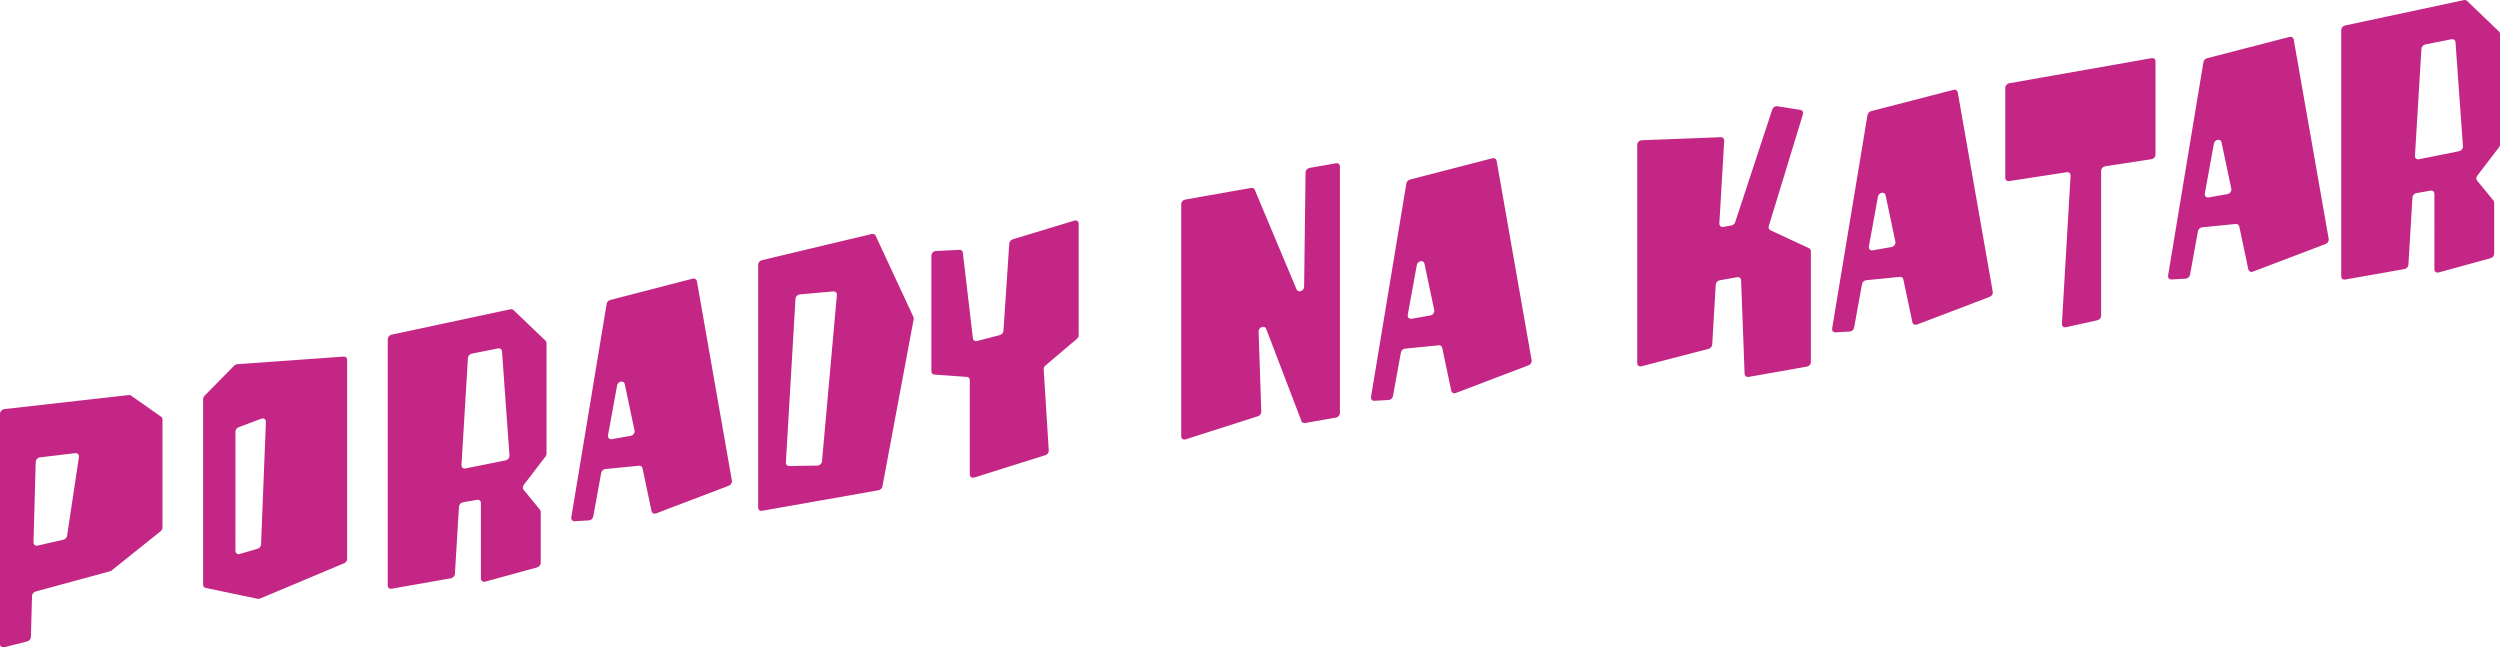 <?xml version="1.0" encoding="utf-8"?>
<!-- Generator: Adobe Illustrator 16.0.0, SVG Export Plug-In . SVG Version: 6.00 Build 0)  -->
<!DOCTYPE svg PUBLIC "-//W3C//DTD SVG 1.1//EN" "http://www.w3.org/Graphics/SVG/1.1/DTD/svg11.dtd">
<svg version="1.1" id="Layer_1" xmlns="http://www.w3.org/2000/svg" xmlns:xlink="http://www.w3.org/1999/xlink" x="0px" y="0px"
	 width="486px" height="125.85px" viewBox="0 0 486 125.85" enable-background="new 0 0 486 125.85" xml:space="preserve">
<path fill="#C32685" d="M252.057,56.266c0.303,0.721,1.451,0.309,1.463-0.524l0.281-22.214c0.006-0.416,0.344-0.808,0.758-0.881
	l5.164-0.911c0.418-0.074,0.756,0.206,0.756,0.624v47.921c0,0.418-0.338,0.817-0.756,0.893l-6.01,1.06
	c-0.318,0.056-0.604-0.095-0.713-0.377l-6.857-17.938c-0.291-0.76-1.498-0.316-1.471,0.54l0.521,15.569
	c0.014,0.384-0.268,0.767-0.648,0.889l-14.054,4.49c-0.456,0.146-0.864-0.136-0.864-0.597v-45.12c0-0.418,0.339-0.816,0.757-0.89
	l12.833-2.264c0.313-0.055,0.592,0.087,0.706,0.357L252.057,56.266 M0.002,80.429c0-0.438,0.368-0.85,0.805-0.897l24.22-2.734
	c0.167-0.02,0.325,0.02,0.452,0.106l5.854,4.113c0.163,0.114,0.257,0.305,0.257,0.522v21.019c0,0.261-0.135,0.526-0.354,0.704
	l-9.517,7.626c-0.099,0.079-0.211,0.137-0.328,0.169l-14.479,3.937c-0.38,0.104-0.674,0.469-0.686,0.854l-0.219,7.978
	c-0.01,0.39-0.312,0.758-0.697,0.856l-4.495,1.143C0.375,125.936,0,125.655,0,125.216V80.429 M12.334,104.916
	c0.358-0.081,0.654-0.401,0.709-0.766l2.301-15.309c0.067-0.453-0.26-0.801-0.705-0.747l-6.895,0.82
	c-0.426,0.052-0.788,0.447-0.8,0.876l-0.431,15.635c-0.012,0.442,0.354,0.735,0.797,0.636L12.334,104.916 M194.377,65.139
	l-4.43,1.152c-0.408,0.105-0.769-0.126-0.815-0.523l-1.956-16.656c-0.039-0.34-0.312-0.567-0.657-0.549l-4.608,0.236
	c-0.452,0.022-0.851,0.445-0.851,0.9v22.484c0,0.349,0.236,0.608,0.575,0.634l6.317,0.451c0.338,0.023,0.575,0.285,0.575,0.633
	v18.332c0,0.46,0.406,0.741,0.86,0.599l13.842-4.346c0.392-0.123,0.677-0.521,0.651-0.912l-0.99-15.774
	c-0.018-0.267,0.109-0.546,0.333-0.734l6.137-5.205c0.209-0.177,0.335-0.435,0.335-0.687V43.49c0-0.456-0.4-0.738-0.854-0.6
	l-11.979,3.639c-0.359,0.108-0.635,0.451-0.66,0.816l-1.133,16.971C195.044,64.691,194.75,65.042,194.377,65.139 M273.398,35.661
	c0.059-0.352,0.34-0.659,0.684-0.748l16.051-4.15c0.393-0.103,0.742,0.108,0.809,0.484l6.807,38.794
	c0.068,0.392-0.193,0.821-0.594,0.975l-14.133,5.375c-0.41,0.156-0.811-0.038-0.895-0.435l-1.762-8.345
	c-0.066-0.319-0.346-0.517-0.682-0.483l-6.547,0.646c-0.387,0.038-0.73,0.364-0.803,0.757l-1.541,8.467
	c-0.072,0.404-0.438,0.736-0.834,0.76l-2.777,0.155c-0.43,0.024-0.729-0.322-0.654-0.763L273.398,35.661 M273.668,61.202
	c-0.088,0.481,0.27,0.85,0.744,0.766l3.666-0.646c0.479-0.084,0.836-0.586,0.74-1.039l-1.904-9.03
	c-0.166-0.784-1.332-0.57-1.484,0.273L273.668,61.202 M350.004,21.365l-4.52-0.713c-0.395-0.062-0.818,0.222-0.955,0.636
	l-7.209,21.904c-0.107,0.323-0.395,0.577-0.715,0.634l-1.609,0.284c-0.436,0.077-0.781-0.229-0.756-0.668l0.947-16.096
	c0.021-0.399-0.264-0.695-0.654-0.68l-15.398,0.599c-0.453,0.018-0.859,0.442-0.859,0.901v42.432c0,0.441,0.379,0.724,0.82,0.608
	l13.066-3.393c0.375-0.098,0.67-0.452,0.693-0.831l0.686-11.647c0.023-0.403,0.355-0.773,0.756-0.845l3.414-0.603
	c0.406-0.072,0.74,0.19,0.756,0.595l0.684,18.194c0.014,0.403,0.348,0.667,0.756,0.596l11.369-2.005
	c0.418-0.074,0.758-0.474,0.758-0.892V48.835c0-0.257-0.133-0.474-0.348-0.574l-7.521-3.504c-0.291-0.136-0.418-0.47-0.313-0.814
	l6.631-21.711C350.611,21.815,350.396,21.428,350.004,21.365 M363.043,22.359c0.059-0.351,0.338-0.659,0.684-0.748l16.051-4.151
	c0.391-0.102,0.742,0.109,0.809,0.485l6.807,38.795c0.068,0.391-0.195,0.821-0.596,0.974l-14.133,5.375
	c-0.408,0.156-0.809-0.038-0.893-0.433l-1.762-8.346c-0.066-0.319-0.346-0.518-0.684-0.483l-6.547,0.646
	c-0.385,0.038-0.73,0.363-0.803,0.756l-1.539,8.465c-0.074,0.405-0.439,0.737-0.834,0.76l-2.777,0.156
	c-0.43,0.023-0.729-0.324-0.656-0.764L363.043,22.359 M363.311,47.9c-0.086,0.481,0.27,0.849,0.744,0.766l3.666-0.646
	c0.479-0.084,0.838-0.586,0.74-1.039l-1.904-9.03c-0.166-0.785-1.332-0.569-1.484,0.273L363.311,47.9 M428.348,12.073
	c0.059-0.351,0.34-0.659,0.684-0.748l16.051-4.151c0.393-0.102,0.742,0.108,0.811,0.484l6.805,38.796
	c0.068,0.391-0.195,0.821-0.594,0.975l-14.133,5.375c-0.41,0.155-0.811-0.038-0.895-0.434l-1.762-8.346
	c-0.066-0.319-0.346-0.517-0.684-0.483l-6.545,0.646c-0.387,0.039-0.73,0.364-0.805,0.757l-1.539,8.467
	c-0.074,0.405-0.438,0.737-0.834,0.759l-2.777,0.156c-0.43,0.024-0.729-0.324-0.654-0.763L428.348,12.073 M428.617,37.614
	c-0.088,0.481,0.271,0.849,0.744,0.765l3.666-0.646c0.479-0.084,0.836-0.587,0.742-1.039l-1.906-9.03
	c-0.166-0.785-1.332-0.57-1.486,0.273L428.617,37.614 M390.57,35.203l11.211-1.724c0.43-0.066,0.764,0.238,0.738,0.671
	l-1.684,28.798c-0.025,0.453,0.342,0.761,0.791,0.662l6.107-1.353c0.404-0.091,0.723-0.479,0.723-0.884V33.228
	c0-0.425,0.352-0.828,0.773-0.895l9.031-1.389c0.426-0.065,0.773-0.469,0.773-0.893v-18.12c0-0.418-0.34-0.698-0.756-0.624
	l-27.695,4.883c-0.418,0.074-0.756,0.472-0.756,0.89v17.497C389.83,34.989,390.158,35.268,390.57,35.203 M455.135,5.845
	c0-0.407,0.322-0.799,0.73-0.885l23.117-4.943c0.227-0.049,0.445,0.006,0.598,0.149l6.232,5.967C485.934,6.249,486,6.415,486,6.6
	v21.497c0,0.186-0.066,0.376-0.189,0.536l-4.225,5.51c-0.232,0.305-0.254,0.7-0.049,0.951l3.193,3.899
	c0.092,0.112,0.141,0.257,0.141,0.415v9.91c0,0.389-0.295,0.768-0.684,0.874l-10.111,2.773c-0.445,0.121-0.83-0.16-0.83-0.607
	V37.683c0-0.418-0.34-0.697-0.758-0.624l-2.754,0.484c-0.398,0.071-0.73,0.441-0.754,0.846l-0.787,13.072
	c-0.025,0.404-0.355,0.774-0.756,0.845l-11.547,2.036c-0.418,0.073-0.758-0.205-0.758-0.623V5.845 M478.063,29.387
	c0.432-0.087,0.768-0.515,0.736-0.94l-1.453-20.255c-0.027-0.398-0.367-0.647-0.771-0.567l-5.117,1.02
	c-0.393,0.079-0.713,0.443-0.736,0.841l-1.254,20.805c-0.025,0.447,0.332,0.755,0.773,0.667L478.063,29.387 M147.388,51.463
	c0-0.398,0.311-0.784,0.709-0.88l21.38-5.096c0.318-0.076,0.615,0.055,0.742,0.326l7.35,15.807c0.06,0.129,0.077,0.28,0.047,0.435
	l-6.073,32.503c-0.068,0.368-0.381,0.681-0.744,0.745l-22.655,3.994c-0.418,0.073-0.758-0.205-0.758-0.623V51.463 M158.921,90.51
	c0.434-0.007,0.835-0.39,0.875-0.833l2.893-32.323c0.038-0.424-0.271-0.738-0.688-0.701l-6.538,0.577
	c-0.425,0.038-0.797,0.424-0.821,0.854l-1.868,31.827c-0.023,0.392,0.251,0.687,0.635,0.681L158.921,90.51 M39.486,77.57
	c0-0.224,0.099-0.453,0.271-0.627l5.774-5.865c0.157-0.16,0.36-0.258,0.565-0.271l20.709-1.486c0.386-0.027,0.679,0.246,0.679,0.634
	v38.698c0,0.35-0.238,0.695-0.577,0.838l-16.352,6.866c-0.148,0.063-0.307,0.08-0.451,0.051l-10.135-2.121
	c-0.293-0.062-0.484-0.308-0.484-0.621L39.486,77.57 M51.692,82.012c0.02-0.493-0.424-0.794-0.904-0.612l-4.406,1.658
	c-0.354,0.133-0.608,0.487-0.608,0.85l-0.007,23.181c0,0.452,0.396,0.734,0.845,0.603l3.468-1.016
	c0.37-0.108,0.654-0.466,0.669-0.841L51.692,82.012 M117.934,59.068c0.058-0.351,0.339-0.659,0.684-0.748l16.05-4.151
	c0.392-0.102,0.742,0.109,0.809,0.485l6.807,38.795c0.068,0.392-0.195,0.82-0.595,0.974l-14.133,5.376
	c-0.41,0.155-0.811-0.039-0.894-0.435l-1.761-8.346c-0.067-0.319-0.346-0.517-0.684-0.482l-6.546,0.646
	c-0.385,0.038-0.73,0.363-0.802,0.757l-1.541,8.467c-0.074,0.405-0.438,0.736-0.834,0.759l-2.777,0.156
	c-0.43,0.024-0.729-0.323-0.655-0.764L117.934,59.068 M118.202,84.608c-0.087,0.481,0.271,0.85,0.744,0.766l3.666-0.646
	c0.479-0.085,0.837-0.587,0.742-1.038l-1.906-9.029c-0.166-0.786-1.332-0.57-1.485,0.272L118.202,84.608 M75.379,65.95
	c0-0.406,0.321-0.798,0.729-0.885l23.118-4.943c0.228-0.049,0.445,0.007,0.596,0.15l6.234,5.965
	c0.122,0.117,0.188,0.283,0.188,0.468v21.497c0,0.186-0.068,0.376-0.19,0.535l-4.225,5.511c-0.233,0.307-0.255,0.701-0.049,0.951
	l3.194,3.9c0.092,0.111,0.141,0.257,0.141,0.414v9.911c0,0.39-0.295,0.768-0.683,0.874l-10.112,2.772
	c-0.445,0.121-0.831-0.16-0.831-0.606V97.789c0-0.418-0.339-0.696-0.757-0.623l-2.754,0.485c-0.4,0.07-0.731,0.44-0.755,0.844
	l-0.786,13.072c-0.024,0.404-0.355,0.774-0.755,0.845l-11.546,2.036c-0.418,0.073-0.758-0.205-0.758-0.624V65.95 M98.306,89.492
	c0.431-0.086,0.767-0.514,0.736-0.939l-1.453-20.256c-0.027-0.396-0.367-0.646-0.771-0.565l-5.116,1.019
	c-0.393,0.078-0.714,0.444-0.738,0.843l-1.251,20.804c-0.026,0.448,0.331,0.756,0.774,0.667L98.306,89.492"/>
</svg>
